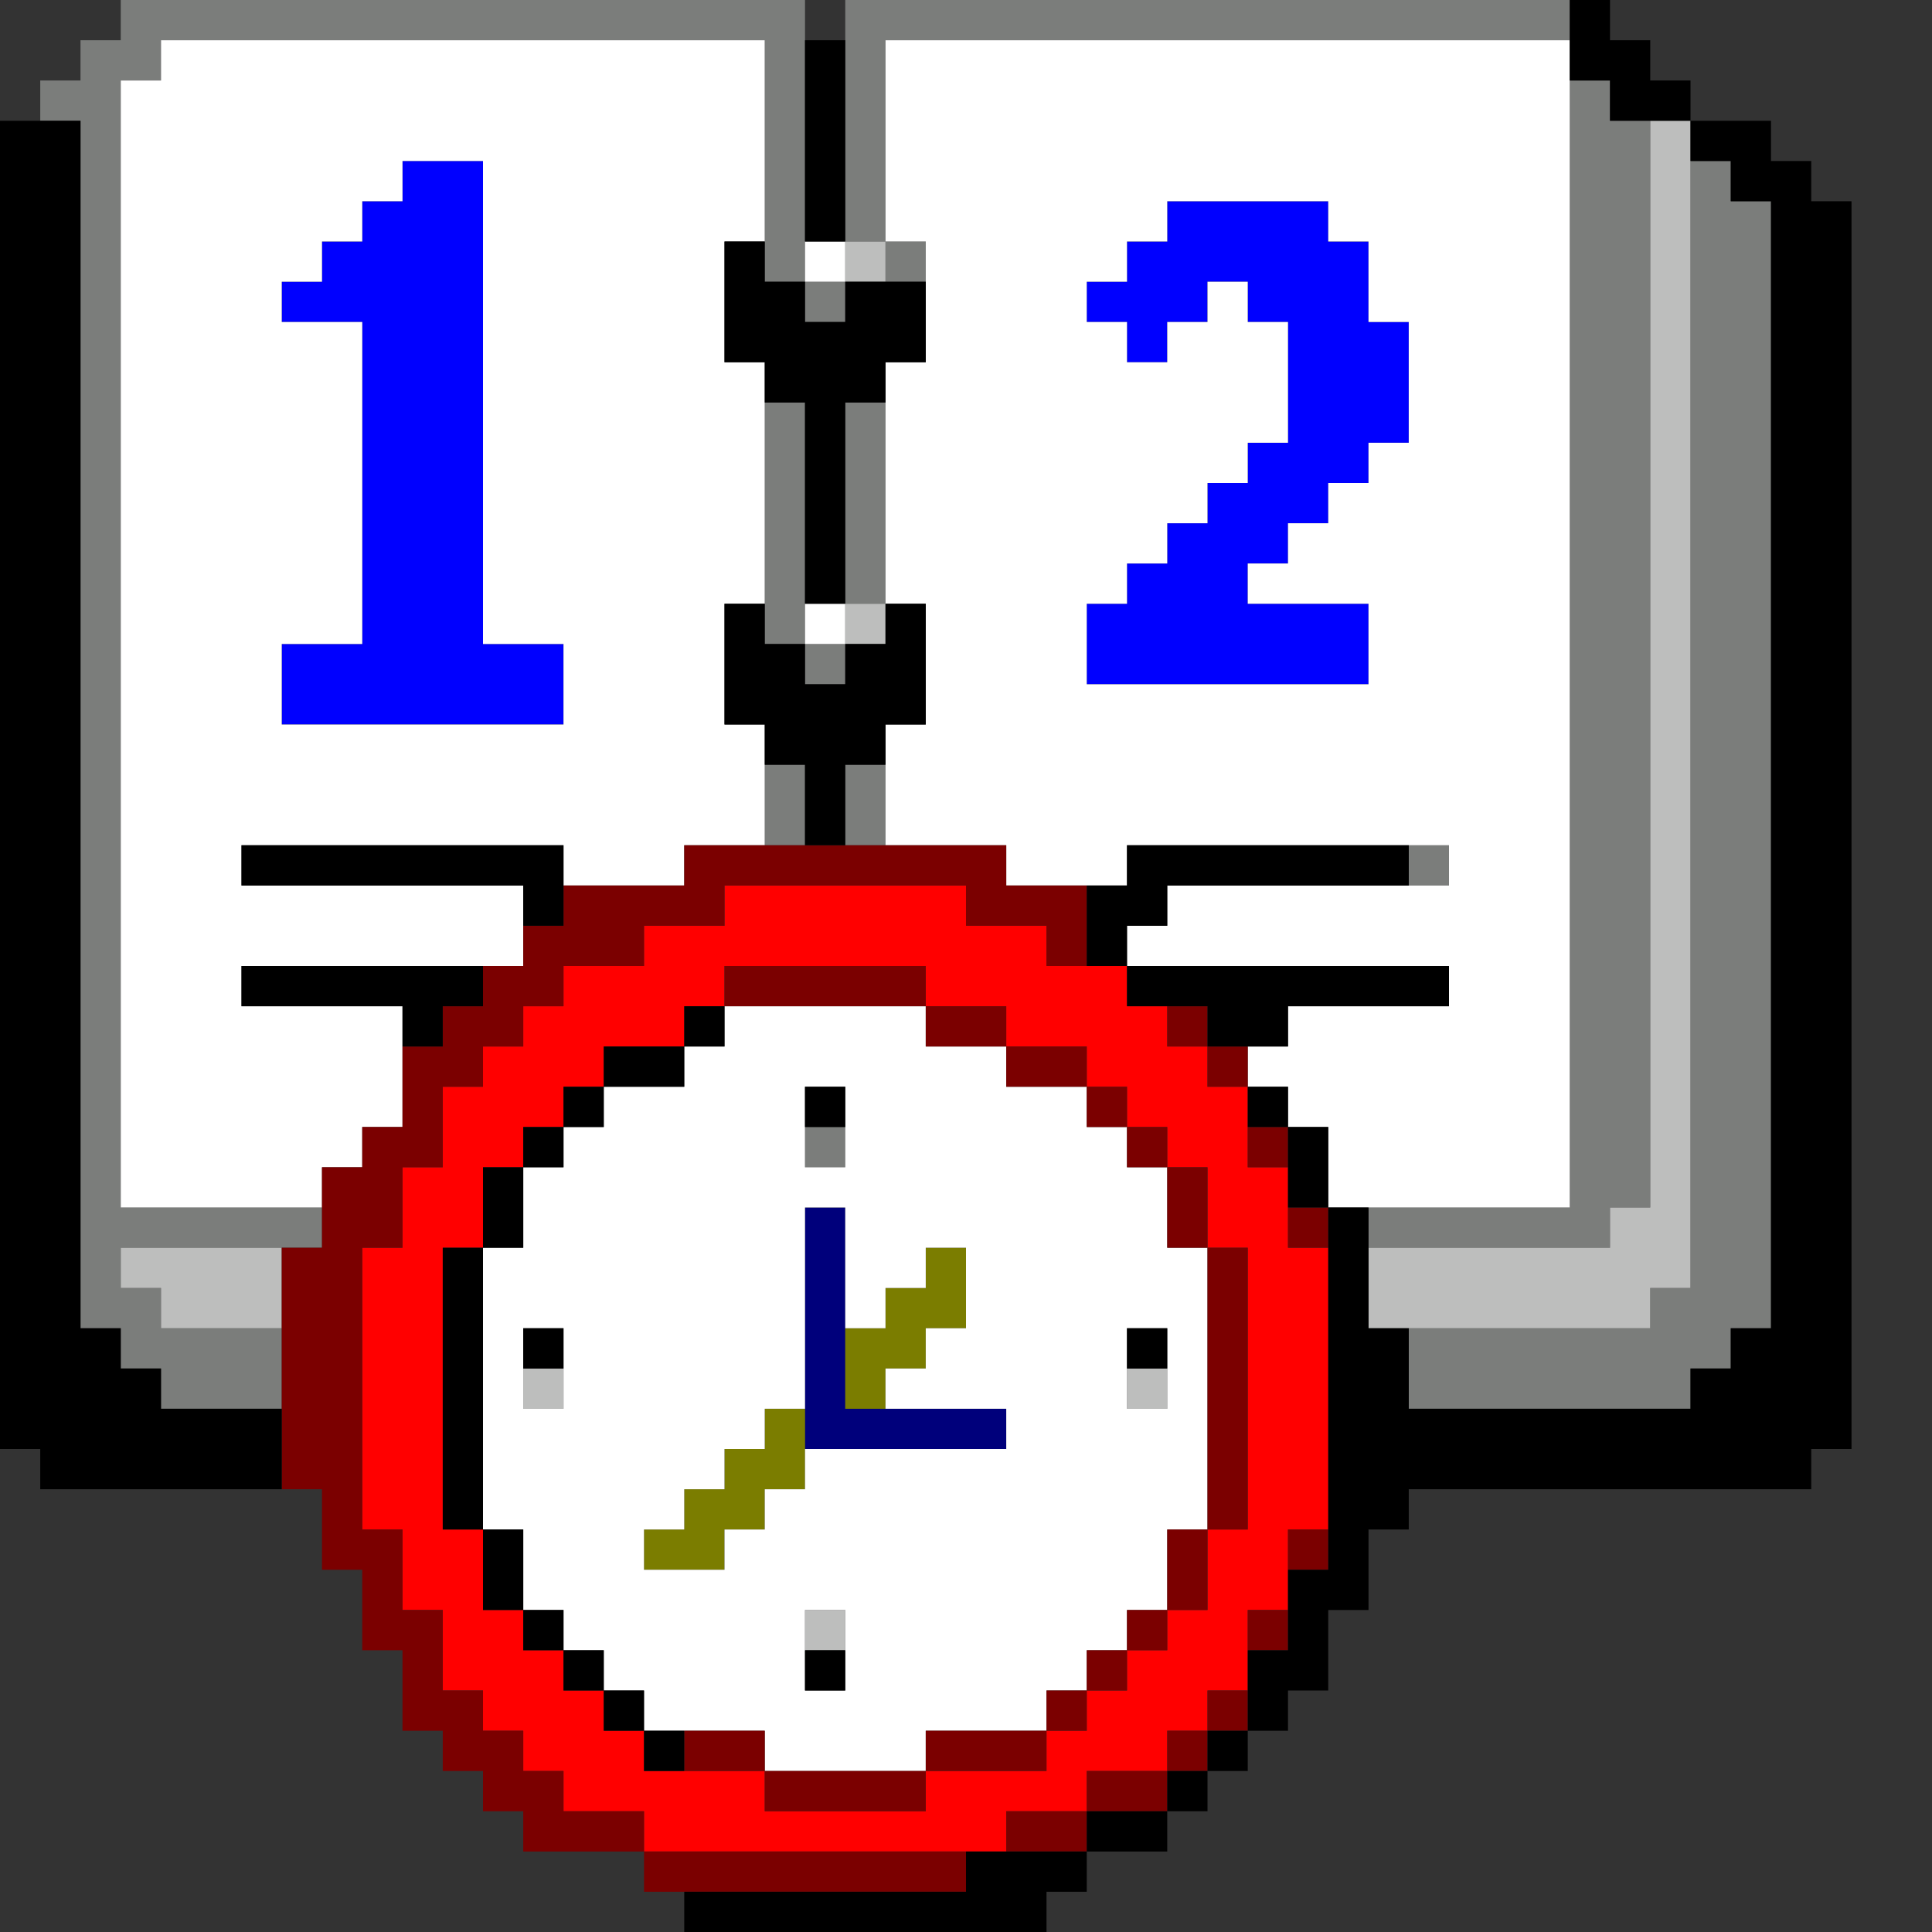 <?xml version="1.0" encoding="UTF-8" standalone="no"?>
<svg
   xmlns:dc="http://purl.org/dc/elements/1.1/"
   xmlns:cc="http://creativecommons.org/ns#"
   xmlns:rdf="http://www.w3.org/1999/02/22-rdf-syntax-ns#"
   xmlns:svg="http://www.w3.org/2000/svg"
   xmlns="http://www.w3.org/2000/svg"
   height="960px"
   version="1.1"
   width="960px"
   id="svg3796">
  <rect width="100%" height="100%" fill="#333333" stroke="none"/>
  <defs
     id="defs2" />
  <path
     id="rect1544"
     d="M 200 80 L 200 100 L 180 100 L 180 120 L 160 120 L 160 140 L 140 140 L 140 160 L 160 160 L 180 160 L 180 180 L 180 200 L 180 220 L 180 240 L 180 260 L 180 280 L 180 300 L 180 320 L 160 320 L 140 320 L 140 340 L 140 360 L 160 360 L 180 360 L 200 360 L 220 360 L 240 360 L 260 360 L 280 360 L 280 340 L 280 320 L 260 320 L 240 320 L 240 300 L 240 280 L 240 260 L 240 240 L 240 220 L 240 200 L 240 180 L 240 160 L 240 140 L 240 120 L 240 100 L 240 80 L 220 80 L 200 80 z M 580 100 L 580 120 L 560 120 L 560 140 L 540 140 L 540 160 L 560 160 L 560 180 L 580 180 L 580 160 L 600 160 L 600 140 L 620 140 L 620 160 L 640 160 L 640 180 L 640 200 L 640 220 L 620 220 L 620 240 L 600 240 L 600 260 L 580 260 L 580 280 L 560 280 L 560 300 L 540 300 L 540 320 L 540 340 L 560 340 L 580 340 L 600 340 L 620 340 L 640 340 L 660 340 L 680 340 L 680 320 L 680 300 L 660 300 L 640 300 L 620 300 L 620 280 L 640 280 L 640 260 L 660 260 L 660 240 L 680 240 L 680 220 L 700 220 L 700 200 L 700 180 L 700 160 L 680 160 L 680 140 L 680 120 L 660 120 L 660 100 L 640 100 L 620 100 L 600 100 L 580 100 z "
     style="fill:#0000ff" />
  <path
     id="rect3164"
     d="M 60 0 L 60 20 L 40 20 L 40 40 L 20 40 L 20 60 L 40 60 L 40 80 L 40 100 L 40 120 L 40 140 L 40 160 L 40 180 L 40 200 L 40 220 L 40 240 L 40 260 L 40 280 L 40 300 L 40 320 L 40 340 L 40 360 L 40 380 L 40 400 L 40 420 L 40 440 L 40 460 L 40 480 L 40 500 L 40 520 L 40 540 L 40 560 L 40 580 L 40 600 L 40 620 L 40 640 L 40 660 L 60 660 L 60 680 L 80 680 L 80 700 L 100 700 L 120 700 L 140 700 L 140 680 L 140 660 L 120 660 L 100 660 L 80 660 L 80 640 L 60 640 L 60 620 L 80 620 L 100 620 L 120 620 L 140 620 L 160 620 L 160 600 L 140 600 L 120 600 L 100 600 L 80 600 L 60 600 L 60 580 L 60 560 L 60 540 L 60 520 L 60 500 L 60 480 L 60 460 L 60 440 L 60 420 L 60 400 L 60 380 L 60 360 L 60 340 L 60 320 L 60 300 L 60 280 L 60 260 L 60 240 L 60 220 L 60 200 L 60 180 L 60 160 L 60 140 L 60 120 L 60 100 L 60 80 L 60 60 L 60 40 L 80 40 L 80 20 L 100 20 L 120 20 L 140 20 L 160 20 L 180 20 L 200 20 L 220 20 L 240 20 L 260 20 L 280 20 L 300 20 L 320 20 L 340 20 L 360 20 L 380 20 L 380 40 L 380 60 L 380 80 L 380 100 L 380 120 L 380 140 L 400 140 L 400 120 L 400 100 L 400 80 L 400 60 L 400 40 L 400 20 L 400 0 L 380 0 L 360 0 L 340 0 L 320 0 L 300 0 L 280 0 L 260 0 L 240 0 L 220 0 L 200 0 L 180 0 L 160 0 L 140 0 L 120 0 L 100 0 L 80 0 L 60 0 z M 400 140 L 400 160 L 420 160 L 420 140 L 400 140 z M 420 0 L 420 20 L 420 40 L 420 60 L 420 80 L 420 100 L 420 120 L 440 120 L 440 100 L 440 80 L 440 60 L 440 40 L 440 20 L 460 20 L 480 20 L 500 20 L 520 20 L 540 20 L 560 20 L 580 20 L 600 20 L 620 20 L 640 20 L 660 20 L 680 20 L 700 20 L 720 20 L 740 20 L 760 20 L 780 20 L 780 0 L 760 0 L 740 0 L 720 0 L 700 0 L 680 0 L 660 0 L 640 0 L 620 0 L 600 0 L 580 0 L 560 0 L 540 0 L 520 0 L 500 0 L 480 0 L 460 0 L 440 0 L 420 0 z M 440 120 L 440 140 L 460 140 L 460 120 L 440 120 z M 780 40 L 780 60 L 780 80 L 780 100 L 780 120 L 780 140 L 780 160 L 780 180 L 780 200 L 780 220 L 780 240 L 780 260 L 780 280 L 780 300 L 780 320 L 780 340 L 780 360 L 780 380 L 780 400 L 780 420 L 780 440 L 780 460 L 780 480 L 780 500 L 780 520 L 780 540 L 780 560 L 780 580 L 780 600 L 760 600 L 740 600 L 720 600 L 700 600 L 680 600 L 680 620 L 700 620 L 720 620 L 740 620 L 760 620 L 780 620 L 800 620 L 800 600 L 820 600 L 820 580 L 820 560 L 820 540 L 820 520 L 820 500 L 820 480 L 820 460 L 820 440 L 820 420 L 820 400 L 820 380 L 820 360 L 820 340 L 820 320 L 820 300 L 820 280 L 820 260 L 820 240 L 820 220 L 820 200 L 820 180 L 820 160 L 820 140 L 820 120 L 820 100 L 820 80 L 820 60 L 800 60 L 800 40 L 780 40 z M 840 80 L 840 100 L 840 120 L 840 140 L 840 160 L 840 180 L 840 200 L 840 220 L 840 240 L 840 260 L 840 280 L 840 300 L 840 320 L 840 340 L 840 360 L 840 380 L 840 400 L 840 420 L 840 440 L 840 460 L 840 480 L 840 500 L 840 520 L 840 540 L 840 560 L 840 580 L 840 600 L 840 620 L 840 640 L 820 640 L 820 660 L 800 660 L 780 660 L 760 660 L 740 660 L 720 660 L 700 660 L 700 680 L 700 700 L 720 700 L 740 700 L 760 700 L 780 700 L 800 700 L 820 700 L 840 700 L 840 680 L 860 680 L 860 660 L 880 660 L 880 640 L 880 620 L 880 600 L 880 580 L 880 560 L 880 540 L 880 520 L 880 500 L 880 480 L 880 460 L 880 440 L 880 420 L 880 400 L 880 380 L 880 360 L 880 340 L 880 320 L 880 300 L 880 280 L 880 260 L 880 240 L 880 220 L 880 200 L 880 180 L 880 160 L 880 140 L 880 120 L 880 100 L 860 100 L 860 80 L 840 80 z M 380 200 L 380 220 L 380 240 L 380 260 L 380 280 L 380 300 L 380 320 L 400 320 L 400 300 L 400 280 L 400 260 L 400 240 L 400 220 L 400 200 L 380 200 z M 400 320 L 400 340 L 420 340 L 420 320 L 400 320 z M 420 200 L 420 220 L 420 240 L 420 260 L 420 280 L 420 300 L 440 300 L 440 280 L 440 260 L 440 240 L 440 220 L 440 200 L 420 200 z M 380 380 L 380 400 L 380 420 L 400 420 L 400 400 L 400 380 L 380 380 z M 420 380 L 420 400 L 420 420 L 440 420 L 440 400 L 440 380 L 420 380 z M 700 420 L 700 440 L 720 440 L 720 420 L 700 420 z M 400 560 L 400 580 L 420 580 L 420 560 L 400 560 z "
     style="fill:#7b7d7b" />
  <path
     id="rect3222"
     d="M 400 600 L 400 620 L 400 640 L 400 660 L 400 680 L 400 700 L 400 720 L 420 720 L 440 720 L 460 720 L 480 720 L 500 720 L 500 700 L 480 700 L 460 700 L 440 700 L 420 700 L 420 680 L 420 660 L 420 640 L 420 620 L 420 600 L 400 600 z "
     style="fill:#00007b" />
  <path
     id="rect3426"
     d="M 460 620 L 460 640 L 440 640 L 440 660 L 420 660 L 420 680 L 420 700 L 440 700 L 440 680 L 460 680 L 460 660 L 480 660 L 480 640 L 480 620 L 460 620 z M 380 700 L 380 720 L 360 720 L 360 740 L 340 740 L 340 760 L 320 760 L 320 780 L 340 780 L 360 780 L 360 760 L 380 760 L 380 740 L 400 740 L 400 720 L 400 700 L 380 700 z "
     style="fill:#7b7d00" />
  <path
     id="rect3532"
     d="M 820 60 L 820 80 L 820 100 L 820 120 L 820 140 L 820 160 L 820 180 L 820 200 L 820 220 L 820 240 L 820 260 L 820 280 L 820 300 L 820 320 L 820 340 L 820 360 L 820 380 L 820 400 L 820 420 L 820 440 L 820 460 L 820 480 L 820 500 L 820 520 L 820 540 L 820 560 L 820 580 L 820 600 L 800 600 L 800 620 L 780 620 L 760 620 L 740 620 L 720 620 L 700 620 L 680 620 L 680 640 L 680 660 L 700 660 L 720 660 L 740 660 L 760 660 L 780 660 L 800 660 L 820 660 L 820 640 L 840 640 L 840 620 L 840 600 L 840 580 L 840 560 L 840 540 L 840 520 L 840 500 L 840 480 L 840 460 L 840 440 L 840 420 L 840 400 L 840 380 L 840 360 L 840 340 L 840 320 L 840 300 L 840 280 L 840 260 L 840 240 L 840 220 L 840 200 L 840 180 L 840 160 L 840 140 L 840 120 L 840 100 L 840 80 L 840 60 L 820 60 z M 420 120 L 420 140 L 440 140 L 440 120 L 420 120 z M 420 300 L 420 320 L 440 320 L 440 300 L 420 300 z M 60 620 L 60 640 L 80 640 L 80 660 L 100 660 L 120 660 L 140 660 L 140 640 L 140 620 L 120 620 L 100 620 L 80 620 L 60 620 z M 260 680 L 260 700 L 280 700 L 280 680 L 260 680 z M 560 680 L 560 700 L 580 700 L 580 680 L 560 680 z M 400 800 L 400 820 L 420 820 L 420 800 L 400 800 z "
     style="fill:#bdbebd" />
  <path
     id="rect3670"
     d="M 80 20 L 80 40 L 60 40 L 60 60 L 60 80 L 60 100 L 60 120 L 60 140 L 60 160 L 60 180 L 60 200 L 60 220 L 60 240 L 60 260 L 60 280 L 60 300 L 60 320 L 60 340 L 60 360 L 60 380 L 60 400 L 60 420 L 60 440 L 60 460 L 60 480 L 60 500 L 60 520 L 60 540 L 60 560 L 60 580 L 60 600 L 80 600 L 100 600 L 120 600 L 140 600 L 160 600 L 160 580 L 180 580 L 180 560 L 200 560 L 200 540 L 200 520 L 200 500 L 180 500 L 160 500 L 140 500 L 120 500 L 120 480 L 140 480 L 160 480 L 180 480 L 200 480 L 220 480 L 240 480 L 260 480 L 260 460 L 260 440 L 240 440 L 220 440 L 200 440 L 180 440 L 160 440 L 140 440 L 120 440 L 120 420 L 140 420 L 160 420 L 180 420 L 200 420 L 220 420 L 240 420 L 260 420 L 280 420 L 280 440 L 300 440 L 320 440 L 340 440 L 340 420 L 360 420 L 380 420 L 380 400 L 380 380 L 380 360 L 360 360 L 360 340 L 360 320 L 360 300 L 380 300 L 380 280 L 380 260 L 380 240 L 380 220 L 380 200 L 380 180 L 360 180 L 360 160 L 360 140 L 360 120 L 380 120 L 380 100 L 380 80 L 380 60 L 380 40 L 380 20 L 360 20 L 340 20 L 320 20 L 300 20 L 280 20 L 260 20 L 240 20 L 220 20 L 200 20 L 180 20 L 160 20 L 140 20 L 120 20 L 100 20 L 80 20 z M 440 20 L 440 40 L 440 60 L 440 80 L 440 100 L 440 120 L 460 120 L 460 140 L 460 160 L 460 180 L 440 180 L 440 200 L 440 220 L 440 240 L 440 260 L 440 280 L 440 300 L 460 300 L 460 320 L 460 340 L 460 360 L 440 360 L 440 380 L 440 400 L 440 420 L 460 420 L 480 420 L 500 420 L 500 440 L 520 440 L 540 440 L 560 440 L 560 420 L 580 420 L 600 420 L 620 420 L 640 420 L 660 420 L 680 420 L 700 420 L 720 420 L 720 440 L 700 440 L 680 440 L 660 440 L 640 440 L 620 440 L 600 440 L 580 440 L 580 460 L 560 460 L 560 480 L 580 480 L 600 480 L 620 480 L 640 480 L 660 480 L 680 480 L 700 480 L 720 480 L 720 500 L 700 500 L 680 500 L 660 500 L 640 500 L 640 520 L 620 520 L 620 540 L 640 540 L 640 560 L 660 560 L 660 580 L 660 600 L 680 600 L 700 600 L 720 600 L 740 600 L 760 600 L 780 600 L 780 580 L 780 560 L 780 540 L 780 520 L 780 500 L 780 480 L 780 460 L 780 440 L 780 420 L 780 400 L 780 380 L 780 360 L 780 340 L 780 320 L 780 300 L 780 280 L 780 260 L 780 240 L 780 220 L 780 200 L 780 180 L 780 160 L 780 140 L 780 120 L 780 100 L 780 80 L 780 60 L 780 40 L 780 20 L 760 20 L 740 20 L 720 20 L 700 20 L 680 20 L 660 20 L 640 20 L 620 20 L 600 20 L 580 20 L 560 20 L 540 20 L 520 20 L 500 20 L 480 20 L 460 20 L 440 20 z M 200 80 L 220 80 L 240 80 L 240 100 L 240 120 L 240 140 L 240 160 L 240 180 L 240 200 L 240 220 L 240 240 L 240 260 L 240 280 L 240 300 L 240 320 L 260 320 L 280 320 L 280 340 L 280 360 L 260 360 L 240 360 L 220 360 L 200 360 L 180 360 L 160 360 L 140 360 L 140 340 L 140 320 L 160 320 L 180 320 L 180 300 L 180 280 L 180 260 L 180 240 L 180 220 L 180 200 L 180 180 L 180 160 L 160 160 L 140 160 L 140 140 L 160 140 L 160 120 L 180 120 L 180 100 L 200 100 L 200 80 z M 580 100 L 600 100 L 620 100 L 640 100 L 660 100 L 660 120 L 680 120 L 680 140 L 680 160 L 700 160 L 700 180 L 700 200 L 700 220 L 680 220 L 680 240 L 660 240 L 660 260 L 640 260 L 640 280 L 620 280 L 620 300 L 640 300 L 660 300 L 680 300 L 680 320 L 680 340 L 660 340 L 640 340 L 620 340 L 600 340 L 580 340 L 560 340 L 540 340 L 540 320 L 540 300 L 560 300 L 560 280 L 580 280 L 580 260 L 600 260 L 600 240 L 620 240 L 620 220 L 640 220 L 640 200 L 640 180 L 640 160 L 620 160 L 620 140 L 600 140 L 600 160 L 580 160 L 580 180 L 560 180 L 560 160 L 540 160 L 540 140 L 560 140 L 560 120 L 580 120 L 580 100 z M 400 120 L 400 140 L 420 140 L 420 120 L 400 120 z M 400 300 L 400 320 L 420 320 L 420 300 L 400 300 z M 360 500 L 360 520 L 340 520 L 340 540 L 320 540 L 300 540 L 300 560 L 280 560 L 280 580 L 260 580 L 260 600 L 260 620 L 240 620 L 240 640 L 240 660 L 240 680 L 240 700 L 240 720 L 240 740 L 240 760 L 260 760 L 260 780 L 260 800 L 280 800 L 280 820 L 300 820 L 300 840 L 320 840 L 320 860 L 340 860 L 360 860 L 380 860 L 380 880 L 400 880 L 420 880 L 440 880 L 460 880 L 460 860 L 480 860 L 500 860 L 520 860 L 520 840 L 540 840 L 540 820 L 560 820 L 560 800 L 580 800 L 580 780 L 580 760 L 600 760 L 600 740 L 600 720 L 600 700 L 600 680 L 600 660 L 600 640 L 600 620 L 580 620 L 580 600 L 580 580 L 560 580 L 560 560 L 540 560 L 540 540 L 520 540 L 500 540 L 500 520 L 480 520 L 460 520 L 460 500 L 440 500 L 420 500 L 400 500 L 380 500 L 360 500 z M 400 540 L 420 540 L 420 560 L 420 580 L 400 580 L 400 560 L 400 540 z M 400 600 L 420 600 L 420 620 L 420 640 L 420 660 L 440 660 L 440 640 L 460 640 L 460 620 L 480 620 L 480 640 L 480 660 L 460 660 L 460 680 L 440 680 L 440 700 L 460 700 L 480 700 L 500 700 L 500 720 L 480 720 L 460 720 L 440 720 L 420 720 L 400 720 L 400 740 L 380 740 L 380 760 L 360 760 L 360 780 L 340 780 L 320 780 L 320 760 L 340 760 L 340 740 L 360 740 L 360 720 L 380 720 L 380 700 L 400 700 L 400 680 L 400 660 L 400 640 L 400 620 L 400 600 z M 260 660 L 280 660 L 280 680 L 280 700 L 260 700 L 260 680 L 260 660 z M 560 660 L 580 660 L 580 680 L 580 700 L 560 700 L 560 680 L 560 660 z M 400 800 L 420 800 L 420 820 L 420 840 L 400 840 L 400 820 L 400 800 z "
     style="fill:#ffffff" />
  <path
     id="rect3746"
     d="M 360 440 L 360 460 L 340 460 L 320 460 L 320 480 L 300 480 L 280 480 L 280 500 L 260 500 L 260 520 L 240 520 L 240 540 L 220 540 L 220 560 L 220 580 L 200 580 L 200 600 L 200 620 L 180 620 L 180 640 L 180 660 L 180 680 L 180 700 L 180 720 L 180 740 L 180 760 L 200 760 L 200 780 L 200 800 L 220 800 L 220 820 L 220 840 L 240 840 L 240 860 L 260 860 L 260 880 L 280 880 L 280 900 L 300 900 L 320 900 L 320 920 L 340 920 L 360 920 L 380 920 L 400 920 L 420 920 L 440 920 L 460 920 L 480 920 L 500 920 L 500 900 L 520 900 L 540 900 L 540 880 L 560 880 L 580 880 L 580 860 L 600 860 L 600 840 L 620 840 L 620 820 L 620 800 L 640 800 L 640 780 L 640 760 L 660 760 L 660 740 L 660 720 L 660 700 L 660 680 L 660 660 L 660 640 L 660 620 L 640 620 L 640 600 L 640 580 L 620 580 L 620 560 L 620 540 L 600 540 L 600 520 L 580 520 L 580 500 L 560 500 L 560 480 L 540 480 L 520 480 L 520 460 L 500 460 L 480 460 L 480 440 L 460 440 L 440 440 L 420 440 L 400 440 L 380 440 L 360 440 z M 360 480 L 380 480 L 400 480 L 420 480 L 440 480 L 460 480 L 460 500 L 480 500 L 500 500 L 500 520 L 520 520 L 540 520 L 540 540 L 560 540 L 560 560 L 580 560 L 580 580 L 600 580 L 600 600 L 600 620 L 620 620 L 620 640 L 620 660 L 620 680 L 620 700 L 620 720 L 620 740 L 620 760 L 600 760 L 600 780 L 600 800 L 580 800 L 580 820 L 560 820 L 560 840 L 540 840 L 540 860 L 520 860 L 520 880 L 500 880 L 480 880 L 460 880 L 460 900 L 440 900 L 420 900 L 400 900 L 380 900 L 380 880 L 360 880 L 340 880 L 320 880 L 320 860 L 300 860 L 300 840 L 280 840 L 280 820 L 260 820 L 260 800 L 240 800 L 240 780 L 240 760 L 220 760 L 220 740 L 220 720 L 220 700 L 220 680 L 220 660 L 220 640 L 220 620 L 240 620 L 240 600 L 240 580 L 260 580 L 260 560 L 280 560 L 280 540 L 300 540 L 300 520 L 320 520 L 340 520 L 340 500 L 360 500 L 360 480 z "
     style="fill:#ff0000" />
  <path
     id="rect3770"
     d="M 340 420 L 340 440 L 320 440 L 300 440 L 280 440 L 280 460 L 260 460 L 260 480 L 240 480 L 240 500 L 220 500 L 220 520 L 200 520 L 200 540 L 200 560 L 180 560 L 180 580 L 160 580 L 160 600 L 160 620 L 140 620 L 140 640 L 140 660 L 140 680 L 140 700 L 140 720 L 140 740 L 160 740 L 160 760 L 160 780 L 180 780 L 180 800 L 180 820 L 200 820 L 200 840 L 200 860 L 220 860 L 220 880 L 240 880 L 240 900 L 260 900 L 260 920 L 280 920 L 300 920 L 320 920 L 320 900 L 300 900 L 280 900 L 280 880 L 260 880 L 260 860 L 240 860 L 240 840 L 220 840 L 220 820 L 220 800 L 200 800 L 200 780 L 200 760 L 180 760 L 180 740 L 180 720 L 180 700 L 180 680 L 180 660 L 180 640 L 180 620 L 200 620 L 200 600 L 200 580 L 220 580 L 220 560 L 220 540 L 240 540 L 240 520 L 260 520 L 260 500 L 280 500 L 280 480 L 300 480 L 320 480 L 320 460 L 340 460 L 360 460 L 360 440 L 380 440 L 400 440 L 420 440 L 440 440 L 460 440 L 480 440 L 480 460 L 500 460 L 520 460 L 520 480 L 540 480 L 540 460 L 540 440 L 520 440 L 500 440 L 500 420 L 480 420 L 460 420 L 440 420 L 420 420 L 400 420 L 380 420 L 360 420 L 340 420 z M 320 920 L 320 940 L 340 940 L 360 940 L 380 940 L 400 940 L 420 940 L 440 940 L 460 940 L 480 940 L 480 920 L 460 920 L 440 920 L 420 920 L 400 920 L 380 920 L 360 920 L 340 920 L 320 920 z M 360 480 L 360 500 L 380 500 L 400 500 L 420 500 L 440 500 L 460 500 L 460 480 L 440 480 L 420 480 L 400 480 L 380 480 L 360 480 z M 460 500 L 460 520 L 480 520 L 500 520 L 500 500 L 480 500 L 460 500 z M 500 520 L 500 540 L 520 540 L 540 540 L 540 520 L 520 520 L 500 520 z M 540 540 L 540 560 L 560 560 L 560 540 L 540 540 z M 560 560 L 560 580 L 580 580 L 580 560 L 560 560 z M 580 580 L 580 600 L 580 620 L 600 620 L 600 600 L 600 580 L 580 580 z M 600 620 L 600 640 L 600 660 L 600 680 L 600 700 L 600 720 L 600 740 L 600 760 L 620 760 L 620 740 L 620 720 L 620 700 L 620 680 L 620 660 L 620 640 L 620 620 L 600 620 z M 600 760 L 580 760 L 580 780 L 580 800 L 600 800 L 600 780 L 600 760 z M 580 800 L 560 800 L 560 820 L 580 820 L 580 800 z M 560 820 L 540 820 L 540 840 L 560 840 L 560 820 z M 540 840 L 520 840 L 520 860 L 540 860 L 540 840 z M 520 860 L 500 860 L 480 860 L 460 860 L 460 880 L 480 880 L 500 880 L 520 880 L 520 860 z M 460 880 L 440 880 L 420 880 L 400 880 L 380 880 L 380 900 L 400 900 L 420 900 L 440 900 L 460 900 L 460 880 z M 380 880 L 380 860 L 360 860 L 340 860 L 340 880 L 360 880 L 380 880 z M 580 500 L 580 520 L 600 520 L 600 500 L 580 500 z M 600 520 L 600 540 L 620 540 L 620 520 L 600 520 z M 620 560 L 620 580 L 640 580 L 640 560 L 620 560 z M 640 600 L 640 620 L 660 620 L 660 600 L 640 600 z M 640 760 L 640 780 L 660 780 L 660 760 L 640 760 z M 620 800 L 620 820 L 640 820 L 640 800 L 620 800 z M 600 840 L 600 860 L 620 860 L 620 840 L 600 840 z M 600 860 L 580 860 L 580 880 L 600 880 L 600 860 z M 580 880 L 560 880 L 540 880 L 540 900 L 560 900 L 580 900 L 580 880 z M 540 900 L 520 900 L 500 900 L 500 920 L 520 920 L 540 920 L 540 900 z "
     style="fill:#7b0000" />
  <path
     id="rect3794"
     d="M 780 0 L 780 20 L 780 40 L 800 40 L 800 60 L 820 60 L 840 60 L 840 40 L 820 40 L 820 20 L 800 20 L 800 0 L 780 0 z M 840 60 L 840 80 L 860 80 L 860 100 L 880 100 L 880 120 L 880 140 L 880 160 L 880 180 L 880 200 L 880 220 L 880 240 L 880 260 L 880 280 L 880 300 L 880 320 L 880 340 L 880 360 L 880 380 L 880 400 L 880 420 L 880 440 L 880 460 L 880 480 L 880 500 L 880 520 L 880 540 L 880 560 L 880 580 L 880 600 L 880 620 L 880 640 L 880 660 L 860 660 L 860 680 L 840 680 L 840 700 L 820 700 L 800 700 L 780 700 L 760 700 L 740 700 L 720 700 L 700 700 L 700 680 L 700 660 L 680 660 L 680 640 L 680 620 L 680 600 L 660 600 L 660 620 L 660 640 L 660 660 L 660 680 L 660 700 L 660 720 L 660 740 L 660 760 L 660 780 L 640 780 L 640 800 L 640 820 L 620 820 L 620 840 L 620 860 L 640 860 L 640 840 L 660 840 L 660 820 L 660 800 L 680 800 L 680 780 L 680 760 L 700 760 L 700 740 L 720 740 L 740 740 L 760 740 L 780 740 L 800 740 L 820 740 L 840 740 L 860 740 L 880 740 L 900 740 L 900 720 L 920 720 L 920 700 L 920 680 L 920 660 L 920 640 L 920 620 L 920 600 L 920 580 L 920 560 L 920 540 L 920 520 L 920 500 L 920 480 L 920 460 L 920 440 L 920 420 L 920 400 L 920 380 L 920 360 L 920 340 L 920 320 L 920 300 L 920 280 L 920 260 L 920 240 L 920 220 L 920 200 L 920 180 L 920 160 L 920 140 L 920 120 L 920 100 L 900 100 L 900 80 L 880 80 L 880 60 L 860 60 L 840 60 z M 620 860 L 600 860 L 600 880 L 620 880 L 620 860 z M 600 880 L 580 880 L 580 900 L 600 900 L 600 880 z M 580 900 L 560 900 L 540 900 L 540 920 L 560 920 L 580 920 L 580 900 z M 540 920 L 520 920 L 500 920 L 480 920 L 480 940 L 460 940 L 440 940 L 420 940 L 400 940 L 380 940 L 360 940 L 340 940 L 340 960 L 360 960 L 380 960 L 400 960 L 420 960 L 440 960 L 460 960 L 480 960 L 500 960 L 520 960 L 520 940 L 540 940 L 540 920 z M 660 600 L 660 580 L 660 560 L 640 560 L 640 580 L 640 600 L 660 600 z M 640 560 L 640 540 L 620 540 L 620 560 L 640 560 z M 400 20 L 400 40 L 400 60 L 400 80 L 400 100 L 400 120 L 420 120 L 420 100 L 420 80 L 420 60 L 420 40 L 420 20 L 400 20 z M 0 60 L 0 80 L 0 100 L 0 120 L 0 140 L 0 160 L 0 180 L 0 200 L 0 220 L 0 240 L 0 260 L 0 280 L 0 300 L 0 320 L 0 340 L 0 360 L 0 380 L 0 400 L 0 420 L 0 440 L 0 460 L 0 480 L 0 500 L 0 520 L 0 540 L 0 560 L 0 580 L 0 600 L 0 620 L 0 640 L 0 660 L 0 680 L 0 700 L 0 720 L 20 720 L 20 740 L 40 740 L 60 740 L 80 740 L 100 740 L 120 740 L 140 740 L 140 720 L 140 700 L 120 700 L 100 700 L 80 700 L 80 680 L 60 680 L 60 660 L 40 660 L 40 640 L 40 620 L 40 600 L 40 580 L 40 560 L 40 540 L 40 520 L 40 500 L 40 480 L 40 460 L 40 440 L 40 420 L 40 400 L 40 380 L 40 360 L 40 340 L 40 320 L 40 300 L 40 280 L 40 260 L 40 240 L 40 220 L 40 200 L 40 180 L 40 160 L 40 140 L 40 120 L 40 100 L 40 80 L 40 60 L 20 60 L 0 60 z M 360 120 L 360 140 L 360 160 L 360 180 L 380 180 L 380 200 L 400 200 L 400 220 L 400 240 L 400 260 L 400 280 L 400 300 L 420 300 L 420 280 L 420 260 L 420 240 L 420 220 L 420 200 L 440 200 L 440 180 L 460 180 L 460 160 L 460 140 L 440 140 L 420 140 L 420 160 L 400 160 L 400 140 L 380 140 L 380 120 L 360 120 z M 360 300 L 360 320 L 360 340 L 360 360 L 380 360 L 380 380 L 400 380 L 400 400 L 400 420 L 420 420 L 420 400 L 420 380 L 440 380 L 440 360 L 460 360 L 460 340 L 460 320 L 460 300 L 440 300 L 440 320 L 420 320 L 420 340 L 400 340 L 400 320 L 380 320 L 380 300 L 360 300 z M 120 420 L 120 440 L 140 440 L 160 440 L 180 440 L 200 440 L 220 440 L 240 440 L 260 440 L 260 460 L 280 460 L 280 440 L 280 420 L 260 420 L 240 420 L 220 420 L 200 420 L 180 420 L 160 420 L 140 420 L 120 420 z M 560 420 L 560 440 L 540 440 L 540 460 L 540 480 L 560 480 L 560 460 L 580 460 L 580 440 L 600 440 L 620 440 L 640 440 L 660 440 L 680 440 L 700 440 L 700 420 L 680 420 L 660 420 L 640 420 L 620 420 L 600 420 L 580 420 L 560 420 z M 560 480 L 560 500 L 580 500 L 600 500 L 600 520 L 620 520 L 640 520 L 640 500 L 660 500 L 680 500 L 700 500 L 720 500 L 720 480 L 700 480 L 680 480 L 660 480 L 640 480 L 620 480 L 600 480 L 580 480 L 560 480 z M 120 480 L 120 500 L 140 500 L 160 500 L 180 500 L 200 500 L 200 520 L 220 520 L 220 500 L 240 500 L 240 480 L 220 480 L 200 480 L 180 480 L 160 480 L 140 480 L 120 480 z M 340 500 L 340 520 L 360 520 L 360 500 L 340 500 z M 340 520 L 320 520 L 300 520 L 300 540 L 320 540 L 340 540 L 340 520 z M 300 540 L 280 540 L 280 560 L 300 560 L 300 540 z M 280 560 L 260 560 L 260 580 L 280 580 L 280 560 z M 260 580 L 240 580 L 240 600 L 240 620 L 260 620 L 260 600 L 260 580 z M 240 620 L 220 620 L 220 640 L 220 660 L 220 680 L 220 700 L 220 720 L 220 740 L 220 760 L 240 760 L 240 740 L 240 720 L 240 700 L 240 680 L 240 660 L 240 640 L 240 620 z M 240 760 L 240 780 L 240 800 L 260 800 L 260 780 L 260 760 L 240 760 z M 260 800 L 260 820 L 280 820 L 280 800 L 260 800 z M 280 820 L 280 840 L 300 840 L 300 820 L 280 820 z M 300 840 L 300 860 L 320 860 L 320 840 L 300 840 z M 320 860 L 320 880 L 340 880 L 340 860 L 320 860 z M 400 540 L 400 560 L 420 560 L 420 540 L 400 540 z M 260 660 L 260 680 L 280 680 L 280 660 L 260 660 z M 560 660 L 560 680 L 580 680 L 580 660 L 560 660 z M 400 820 L 400 840 L 420 840 L 420 820 L 400 820 z "
     style="fill:#000000" />
</svg>
